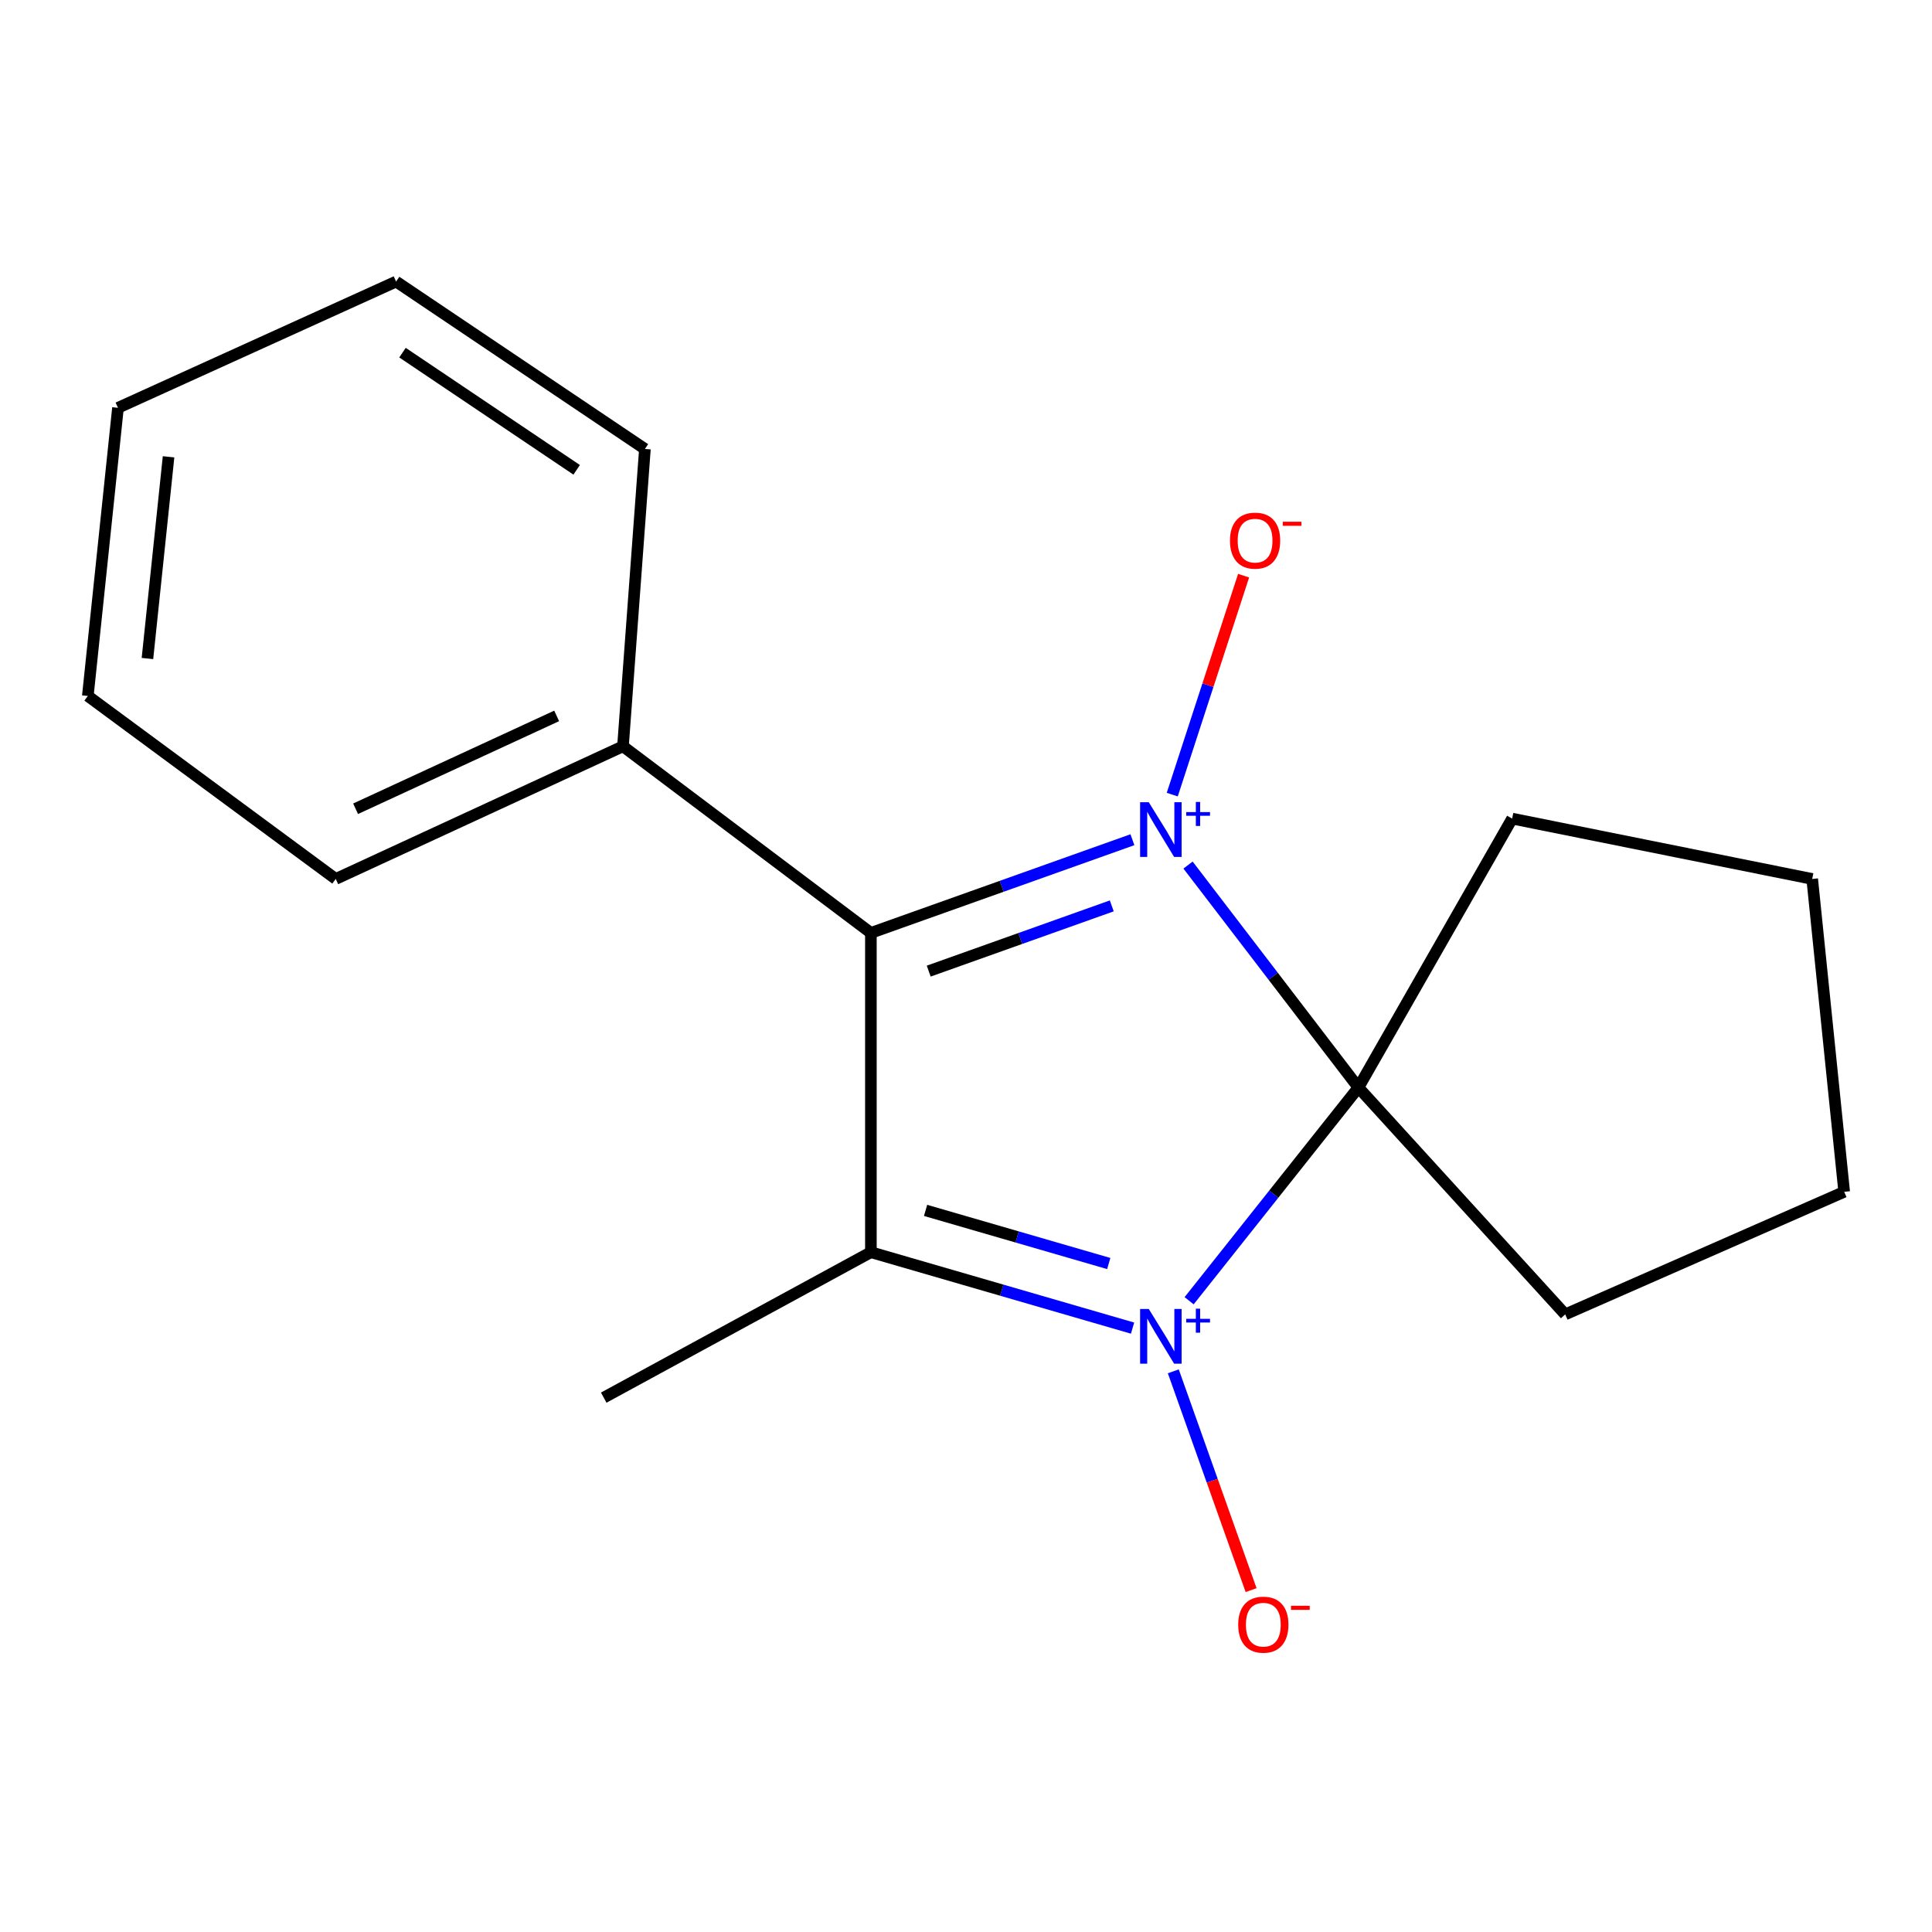 <?xml version='1.0' encoding='iso-8859-1'?>
<svg version='1.1' baseProfile='full'
              xmlns='http://www.w3.org/2000/svg'
                      xmlns:rdkit='http://www.rdkit.org/xml'
                      xmlns:xlink='http://www.w3.org/1999/xlink'
                  xml:space='preserve'
width='1000px' height='1000px' viewBox='0 0 1000 1000'>
<!-- END OF HEADER -->
<rect style='opacity:1.0;fill:#FFFFFF;stroke:none' width='1000' height='1000' x='0' y='0'> </rect>
<path class='bond-1' d='M 614.925,447.756 L 659.023,505.333' style='fill:none;fill-rule:evenodd;stroke:#0000FF;stroke-width:6px;stroke-linecap:butt;stroke-linejoin:miter;stroke-opacity:1' />
<path class='bond-1' d='M 659.023,505.333 L 703.121,562.91' style='fill:none;fill-rule:evenodd;stroke:#000000;stroke-width:6px;stroke-linecap:butt;stroke-linejoin:miter;stroke-opacity:1' />
<path class='bond-3' d='M 586.136,434.638 L 518.455,458.755' style='fill:none;fill-rule:evenodd;stroke:#0000FF;stroke-width:6px;stroke-linecap:butt;stroke-linejoin:miter;stroke-opacity:1' />
<path class='bond-3' d='M 518.455,458.755 L 450.773,482.872' style='fill:none;fill-rule:evenodd;stroke:#000000;stroke-width:6px;stroke-linecap:butt;stroke-linejoin:miter;stroke-opacity:1' />
<path class='bond-3' d='M 575.457,468.885 L 528.08,485.767' style='fill:none;fill-rule:evenodd;stroke:#0000FF;stroke-width:6px;stroke-linecap:butt;stroke-linejoin:miter;stroke-opacity:1' />
<path class='bond-3' d='M 528.08,485.767 L 480.703,502.649' style='fill:none;fill-rule:evenodd;stroke:#000000;stroke-width:6px;stroke-linecap:butt;stroke-linejoin:miter;stroke-opacity:1' />
<path class='bond-4' d='M 606.756,411.297 L 625.222,354.633' style='fill:none;fill-rule:evenodd;stroke:#0000FF;stroke-width:6px;stroke-linecap:butt;stroke-linejoin:miter;stroke-opacity:1' />
<path class='bond-4' d='M 625.222,354.633 L 643.687,297.97' style='fill:none;fill-rule:evenodd;stroke:#FF0000;stroke-width:6px;stroke-linecap:butt;stroke-linejoin:miter;stroke-opacity:1' />
<path class='bond-0' d='M 615.487,673.261 L 659.304,618.085' style='fill:none;fill-rule:evenodd;stroke:#0000FF;stroke-width:6px;stroke-linecap:butt;stroke-linejoin:miter;stroke-opacity:1' />
<path class='bond-0' d='M 659.304,618.085 L 703.121,562.91' style='fill:none;fill-rule:evenodd;stroke:#000000;stroke-width:6px;stroke-linecap:butt;stroke-linejoin:miter;stroke-opacity:1' />
<path class='bond-5' d='M 607.301,709.798 L 627.434,766.422' style='fill:none;fill-rule:evenodd;stroke:#0000FF;stroke-width:6px;stroke-linecap:butt;stroke-linejoin:miter;stroke-opacity:1' />
<path class='bond-5' d='M 627.434,766.422 L 647.566,823.046' style='fill:none;fill-rule:evenodd;stroke:#FF0000;stroke-width:6px;stroke-linecap:butt;stroke-linejoin:miter;stroke-opacity:1' />
<path class='bond-17' d='M 586.213,687.432 L 518.493,667.786' style='fill:none;fill-rule:evenodd;stroke:#0000FF;stroke-width:6px;stroke-linecap:butt;stroke-linejoin:miter;stroke-opacity:1' />
<path class='bond-17' d='M 518.493,667.786 L 450.773,648.141' style='fill:none;fill-rule:evenodd;stroke:#000000;stroke-width:6px;stroke-linecap:butt;stroke-linejoin:miter;stroke-opacity:1' />
<path class='bond-17' d='M 573.886,653.998 L 526.482,640.246' style='fill:none;fill-rule:evenodd;stroke:#0000FF;stroke-width:6px;stroke-linecap:butt;stroke-linejoin:miter;stroke-opacity:1' />
<path class='bond-17' d='M 526.482,640.246 L 479.078,626.494' style='fill:none;fill-rule:evenodd;stroke:#000000;stroke-width:6px;stroke-linecap:butt;stroke-linejoin:miter;stroke-opacity:1' />
<path class='bond-7' d='M 703.121,562.91 L 782.681,423.704' style='fill:none;fill-rule:evenodd;stroke:#000000;stroke-width:6px;stroke-linecap:butt;stroke-linejoin:miter;stroke-opacity:1' />
<path class='bond-8' d='M 703.121,562.91 L 810.146,680.322' style='fill:none;fill-rule:evenodd;stroke:#000000;stroke-width:6px;stroke-linecap:butt;stroke-linejoin:miter;stroke-opacity:1' />
<path class='bond-2' d='M 450.773,648.141 L 450.773,482.872' style='fill:none;fill-rule:evenodd;stroke:#000000;stroke-width:6px;stroke-linecap:butt;stroke-linejoin:miter;stroke-opacity:1' />
<path class='bond-9' d='M 450.773,648.141 L 312.491,723.415' style='fill:none;fill-rule:evenodd;stroke:#000000;stroke-width:6px;stroke-linecap:butt;stroke-linejoin:miter;stroke-opacity:1' />
<path class='bond-6' d='M 450.773,482.872 L 322.448,386.282' style='fill:none;fill-rule:evenodd;stroke:#000000;stroke-width:6px;stroke-linecap:butt;stroke-linejoin:miter;stroke-opacity:1' />
<path class='bond-10' d='M 322.448,386.282 L 173.779,454.945' style='fill:none;fill-rule:evenodd;stroke:#000000;stroke-width:6px;stroke-linecap:butt;stroke-linejoin:miter;stroke-opacity:1' />
<path class='bond-10' d='M 288.124,370.548 L 184.056,418.612' style='fill:none;fill-rule:evenodd;stroke:#000000;stroke-width:6px;stroke-linecap:butt;stroke-linejoin:miter;stroke-opacity:1' />
<path class='bond-11' d='M 322.448,386.282 L 333.807,232.388' style='fill:none;fill-rule:evenodd;stroke:#000000;stroke-width:6px;stroke-linecap:butt;stroke-linejoin:miter;stroke-opacity:1' />
<path class='bond-13' d='M 782.681,423.704 L 937.993,454.945' style='fill:none;fill-rule:evenodd;stroke:#000000;stroke-width:6px;stroke-linecap:butt;stroke-linejoin:miter;stroke-opacity:1' />
<path class='bond-12' d='M 810.146,680.322 L 954.545,616.884' style='fill:none;fill-rule:evenodd;stroke:#000000;stroke-width:6px;stroke-linecap:butt;stroke-linejoin:miter;stroke-opacity:1' />
<path class='bond-15' d='M 173.779,454.945 L 45.455,360.235' style='fill:none;fill-rule:evenodd;stroke:#000000;stroke-width:6px;stroke-linecap:butt;stroke-linejoin:miter;stroke-opacity:1' />
<path class='bond-14' d='M 333.807,232.388 L 205.02,145.739' style='fill:none;fill-rule:evenodd;stroke:#000000;stroke-width:6px;stroke-linecap:butt;stroke-linejoin:miter;stroke-opacity:1' />
<path class='bond-14' d='M 298.481,243.182 L 208.331,182.528' style='fill:none;fill-rule:evenodd;stroke:#000000;stroke-width:6px;stroke-linecap:butt;stroke-linejoin:miter;stroke-opacity:1' />
<path class='bond-18' d='M 954.545,616.884 L 937.993,454.945' style='fill:none;fill-rule:evenodd;stroke:#000000;stroke-width:6px;stroke-linecap:butt;stroke-linejoin:miter;stroke-opacity:1' />
<path class='bond-16' d='M 205.02,145.739 L 61.067,211.088' style='fill:none;fill-rule:evenodd;stroke:#000000;stroke-width:6px;stroke-linecap:butt;stroke-linejoin:miter;stroke-opacity:1' />
<path class='bond-19' d='M 45.455,360.235 L 61.067,211.088' style='fill:none;fill-rule:evenodd;stroke:#000000;stroke-width:6px;stroke-linecap:butt;stroke-linejoin:miter;stroke-opacity:1' />
<path class='bond-19' d='M 76.317,340.848 L 87.245,236.445' style='fill:none;fill-rule:evenodd;stroke:#000000;stroke-width:6px;stroke-linecap:butt;stroke-linejoin:miter;stroke-opacity:1' />
<path  class='atom-0' d='M 594.6 415.231
L 603.88 430.231
Q 604.8 431.711, 606.28 434.391
Q 607.76 437.071, 607.84 437.231
L 607.84 415.231
L 611.6 415.231
L 611.6 443.551
L 607.72 443.551
L 597.76 427.151
Q 596.6 425.231, 595.36 423.031
Q 594.16 420.831, 593.8 420.151
L 593.8 443.551
L 590.12 443.551
L 590.12 415.231
L 594.6 415.231
' fill='#0000FF'/>
<path  class='atom-0' d='M 613.976 420.336
L 618.965 420.336
L 618.965 415.083
L 621.183 415.083
L 621.183 420.336
L 626.304 420.336
L 626.304 422.237
L 621.183 422.237
L 621.183 427.517
L 618.965 427.517
L 618.965 422.237
L 613.976 422.237
L 613.976 420.336
' fill='#0000FF'/>
<path  class='atom-1' d='M 594.6 677.521
L 603.88 692.521
Q 604.8 694.001, 606.28 696.681
Q 607.76 699.361, 607.84 699.521
L 607.84 677.521
L 611.6 677.521
L 611.6 705.841
L 607.72 705.841
L 597.76 689.441
Q 596.6 687.521, 595.36 685.321
Q 594.16 683.121, 593.8 682.441
L 593.8 705.841
L 590.12 705.841
L 590.12 677.521
L 594.6 677.521
' fill='#0000FF'/>
<path  class='atom-1' d='M 613.976 682.625
L 618.965 682.625
L 618.965 677.372
L 621.183 677.372
L 621.183 682.625
L 626.304 682.625
L 626.304 684.526
L 621.183 684.526
L 621.183 689.806
L 618.965 689.806
L 618.965 684.526
L 613.976 684.526
L 613.976 682.625
' fill='#0000FF'/>
<path  class='atom-5' d='M 636.625 279.831
Q 636.625 273.031, 639.985 269.231
Q 643.345 265.431, 649.625 265.431
Q 655.905 265.431, 659.265 269.231
Q 662.625 273.031, 662.625 279.831
Q 662.625 286.711, 659.225 290.631
Q 655.825 294.511, 649.625 294.511
Q 643.385 294.511, 639.985 290.631
Q 636.625 286.751, 636.625 279.831
M 649.625 291.311
Q 653.945 291.311, 656.265 288.431
Q 658.625 285.511, 658.625 279.831
Q 658.625 274.271, 656.265 271.471
Q 653.945 268.631, 649.625 268.631
Q 645.305 268.631, 642.945 271.431
Q 640.625 274.231, 640.625 279.831
Q 640.625 285.551, 642.945 288.431
Q 645.305 291.311, 649.625 291.311
' fill='#FF0000'/>
<path  class='atom-5' d='M 663.945 270.053
L 673.633 270.053
L 673.633 272.165
L 663.945 272.165
L 663.945 270.053
' fill='#FF0000'/>
<path  class='atom-6' d='M 640.894 840.923
Q 640.894 834.123, 644.254 830.323
Q 647.614 826.523, 653.894 826.523
Q 660.174 826.523, 663.534 830.323
Q 666.894 834.123, 666.894 840.923
Q 666.894 847.803, 663.494 851.723
Q 660.094 855.603, 653.894 855.603
Q 647.654 855.603, 644.254 851.723
Q 640.894 847.843, 640.894 840.923
M 653.894 852.403
Q 658.214 852.403, 660.534 849.523
Q 662.894 846.603, 662.894 840.923
Q 662.894 835.363, 660.534 832.563
Q 658.214 829.723, 653.894 829.723
Q 649.574 829.723, 647.214 832.523
Q 644.894 835.323, 644.894 840.923
Q 644.894 846.643, 647.214 849.523
Q 649.574 852.403, 653.894 852.403
' fill='#FF0000'/>
<path  class='atom-6' d='M 668.214 831.146
L 677.903 831.146
L 677.903 833.258
L 668.214 833.258
L 668.214 831.146
' fill='#FF0000'/>
</svg>
